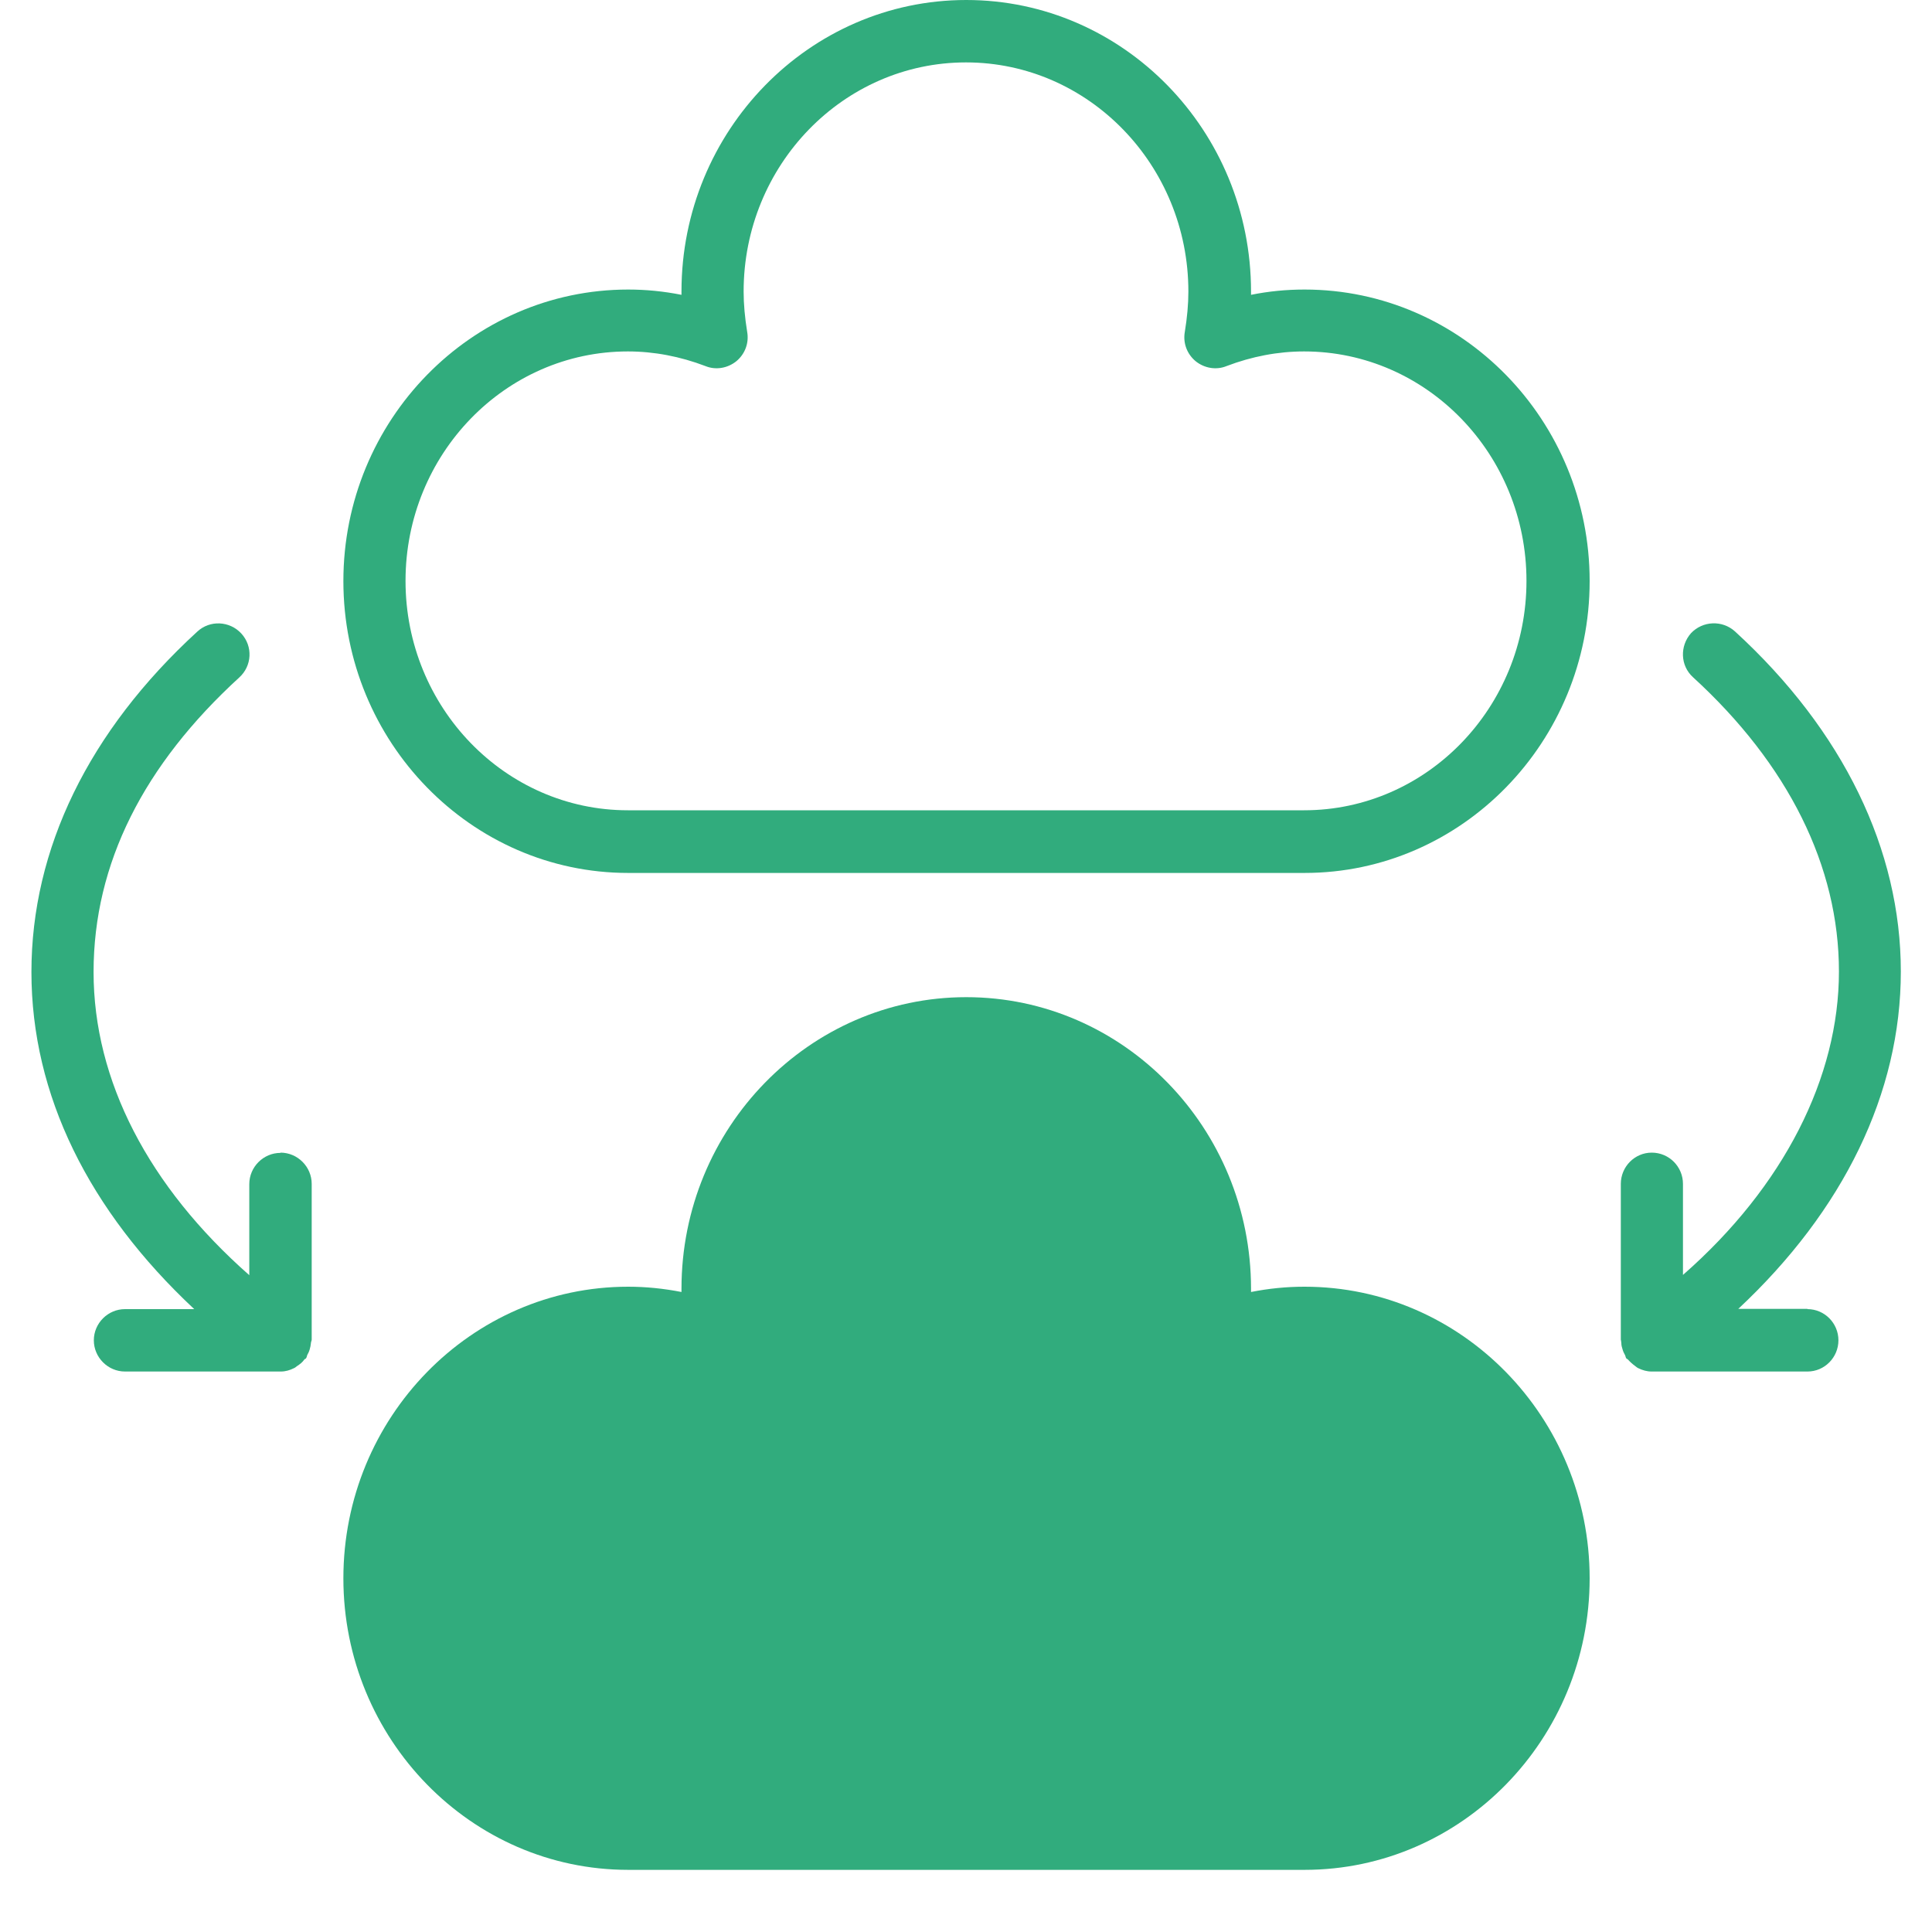 <svg xmlns="http://www.w3.org/2000/svg" xmlns:xlink="http://www.w3.org/1999/xlink" width="40" zoomAndPan="magnify" viewBox="0 0 30 30" height="40" preserveAspectRatio="xMidYMid meet" version="1.0"><defs><clipPath id="a1be7821b5"><path d="M 5 15 L 25 15 L 25 29.031 L 5 29.031 Z M 5 15 " clip-rule="nonzero"/></clipPath><clipPath id="8546e262ac"><path d="M 25 9 L 29.516 9 L 29.516 22 L 25 22 Z M 25 9 " clip-rule="nonzero"/></clipPath><clipPath id="894fea0782"><path d="M 0.484 9 L 5 9 L 5 22 L 0.484 22 Z M 0.484 9 " clip-rule="nonzero"/></clipPath></defs><path fill="#31ac7d" d="M 20.254 4.496 C 19.973 4.496 19.699 4.523 19.426 4.578 C 19.426 4.562 19.426 4.543 19.426 4.527 C 19.426 2.031 17.445 0 15.004 0 C 12.566 0 10.582 2.031 10.582 4.527 C 10.582 4.543 10.582 4.562 10.582 4.578 C 10.305 4.523 10.031 4.496 9.754 4.496 C 7.316 4.496 5.332 6.527 5.332 9.023 C 5.332 11.52 7.316 13.555 9.754 13.555 L 20.258 13.555 C 22.699 13.555 24.684 11.52 24.684 9.023 C 24.684 6.527 22.699 4.496 20.258 4.496 Z M 20.254 12.582 L 9.75 12.582 C 7.844 12.582 6.297 10.984 6.297 9.02 C 6.297 7.055 7.844 5.457 9.75 5.457 C 10.156 5.457 10.562 5.535 10.953 5.684 C 11.113 5.75 11.297 5.719 11.434 5.609 C 11.57 5.496 11.633 5.324 11.602 5.152 C 11.566 4.93 11.547 4.723 11.547 4.527 C 11.547 2.566 13.094 0.969 15 0.969 C 16.906 0.969 18.453 2.566 18.453 4.527 C 18.453 4.727 18.434 4.93 18.398 5.152 C 18.367 5.324 18.43 5.496 18.566 5.609 C 18.703 5.719 18.887 5.75 19.047 5.684 C 19.438 5.535 19.844 5.457 20.25 5.457 C 22.156 5.457 23.703 7.055 23.703 9.02 C 23.703 10.984 22.156 12.582 20.25 12.582 Z M 20.254 12.582 " fill-opacity="1" fill-rule="nonzero"/><g clip-path="url(#a1be7821b5)"><path fill="#31ac7d" d="M 20.254 19.98 C 19.973 19.98 19.699 20.008 19.426 20.062 C 19.426 20.047 19.426 20.027 19.426 20.012 C 19.426 17.516 17.445 15.484 15.004 15.484 C 12.566 15.484 10.582 17.516 10.582 20.012 C 10.582 20.027 10.582 20.047 10.582 20.062 C 10.305 20.008 10.031 19.98 9.754 19.98 C 7.316 19.98 5.332 22.012 5.332 24.508 C 5.332 27.004 7.316 29.035 9.754 29.035 L 20.258 29.035 C 22.699 29.035 24.684 27.004 24.684 24.508 C 24.684 22.012 22.699 19.98 20.258 19.98 Z M 20.254 19.98 " fill-opacity="1" fill-rule="nonzero"/></g><g clip-path="url(#8546e262ac)"><path fill="#31ac7d" d="M 28.066 20.324 L 26.992 20.324 C 28.625 18.797 29.516 16.973 29.516 15.086 C 29.516 13.199 28.625 11.348 26.941 9.805 C 26.742 9.625 26.438 9.641 26.258 9.832 C 26.082 10.031 26.09 10.336 26.289 10.516 C 27.77 11.871 28.555 13.453 28.555 15.086 C 28.555 16.723 27.703 18.422 26.133 19.797 L 26.133 18.383 C 26.133 18.117 25.918 17.898 25.648 17.898 C 25.383 17.898 25.168 18.117 25.168 18.383 L 25.168 20.801 C 25.168 20.801 25.176 20.836 25.176 20.855 C 25.176 20.891 25.184 20.918 25.195 20.953 C 25.203 20.984 25.219 21.016 25.234 21.043 C 25.242 21.059 25.242 21.078 25.254 21.094 C 25.258 21.102 25.273 21.102 25.277 21.109 C 25.312 21.148 25.352 21.184 25.395 21.215 C 25.406 21.223 25.422 21.238 25.441 21.246 C 25.504 21.277 25.574 21.297 25.645 21.297 L 28.066 21.297 C 28.332 21.297 28.547 21.078 28.547 20.812 C 28.547 20.547 28.332 20.328 28.066 20.328 Z M 28.066 20.324 " fill-opacity="1" fill-rule="nonzero"/></g><g clip-path="url(#894fea0782)"><path fill="#31ac7d" d="M 4.355 17.902 C 4.09 17.902 3.871 18.121 3.871 18.387 L 3.871 19.801 C 2.305 18.422 1.453 16.777 1.453 15.094 C 1.453 13.406 2.234 11.875 3.715 10.52 C 3.914 10.34 3.93 10.035 3.746 9.836 C 3.566 9.641 3.258 9.625 3.062 9.809 C 1.379 11.352 0.488 13.18 0.488 15.094 C 0.488 17.004 1.379 18.797 3.016 20.328 L 1.941 20.328 C 1.676 20.328 1.457 20.547 1.457 20.812 C 1.457 21.078 1.676 21.297 1.941 21.297 L 4.359 21.297 C 4.434 21.297 4.5 21.277 4.562 21.246 C 4.582 21.238 4.594 21.227 4.609 21.215 C 4.656 21.184 4.695 21.156 4.727 21.109 C 4.73 21.102 4.746 21.102 4.75 21.094 C 4.762 21.078 4.766 21.059 4.77 21.043 C 4.785 21.016 4.801 20.984 4.809 20.953 C 4.82 20.918 4.824 20.891 4.828 20.855 C 4.828 20.836 4.84 20.82 4.84 20.801 L 4.84 18.383 C 4.84 18.117 4.621 17.898 4.355 17.898 Z M 4.355 17.902 " fill-opacity="1" fill-rule="nonzero"/></g></svg>